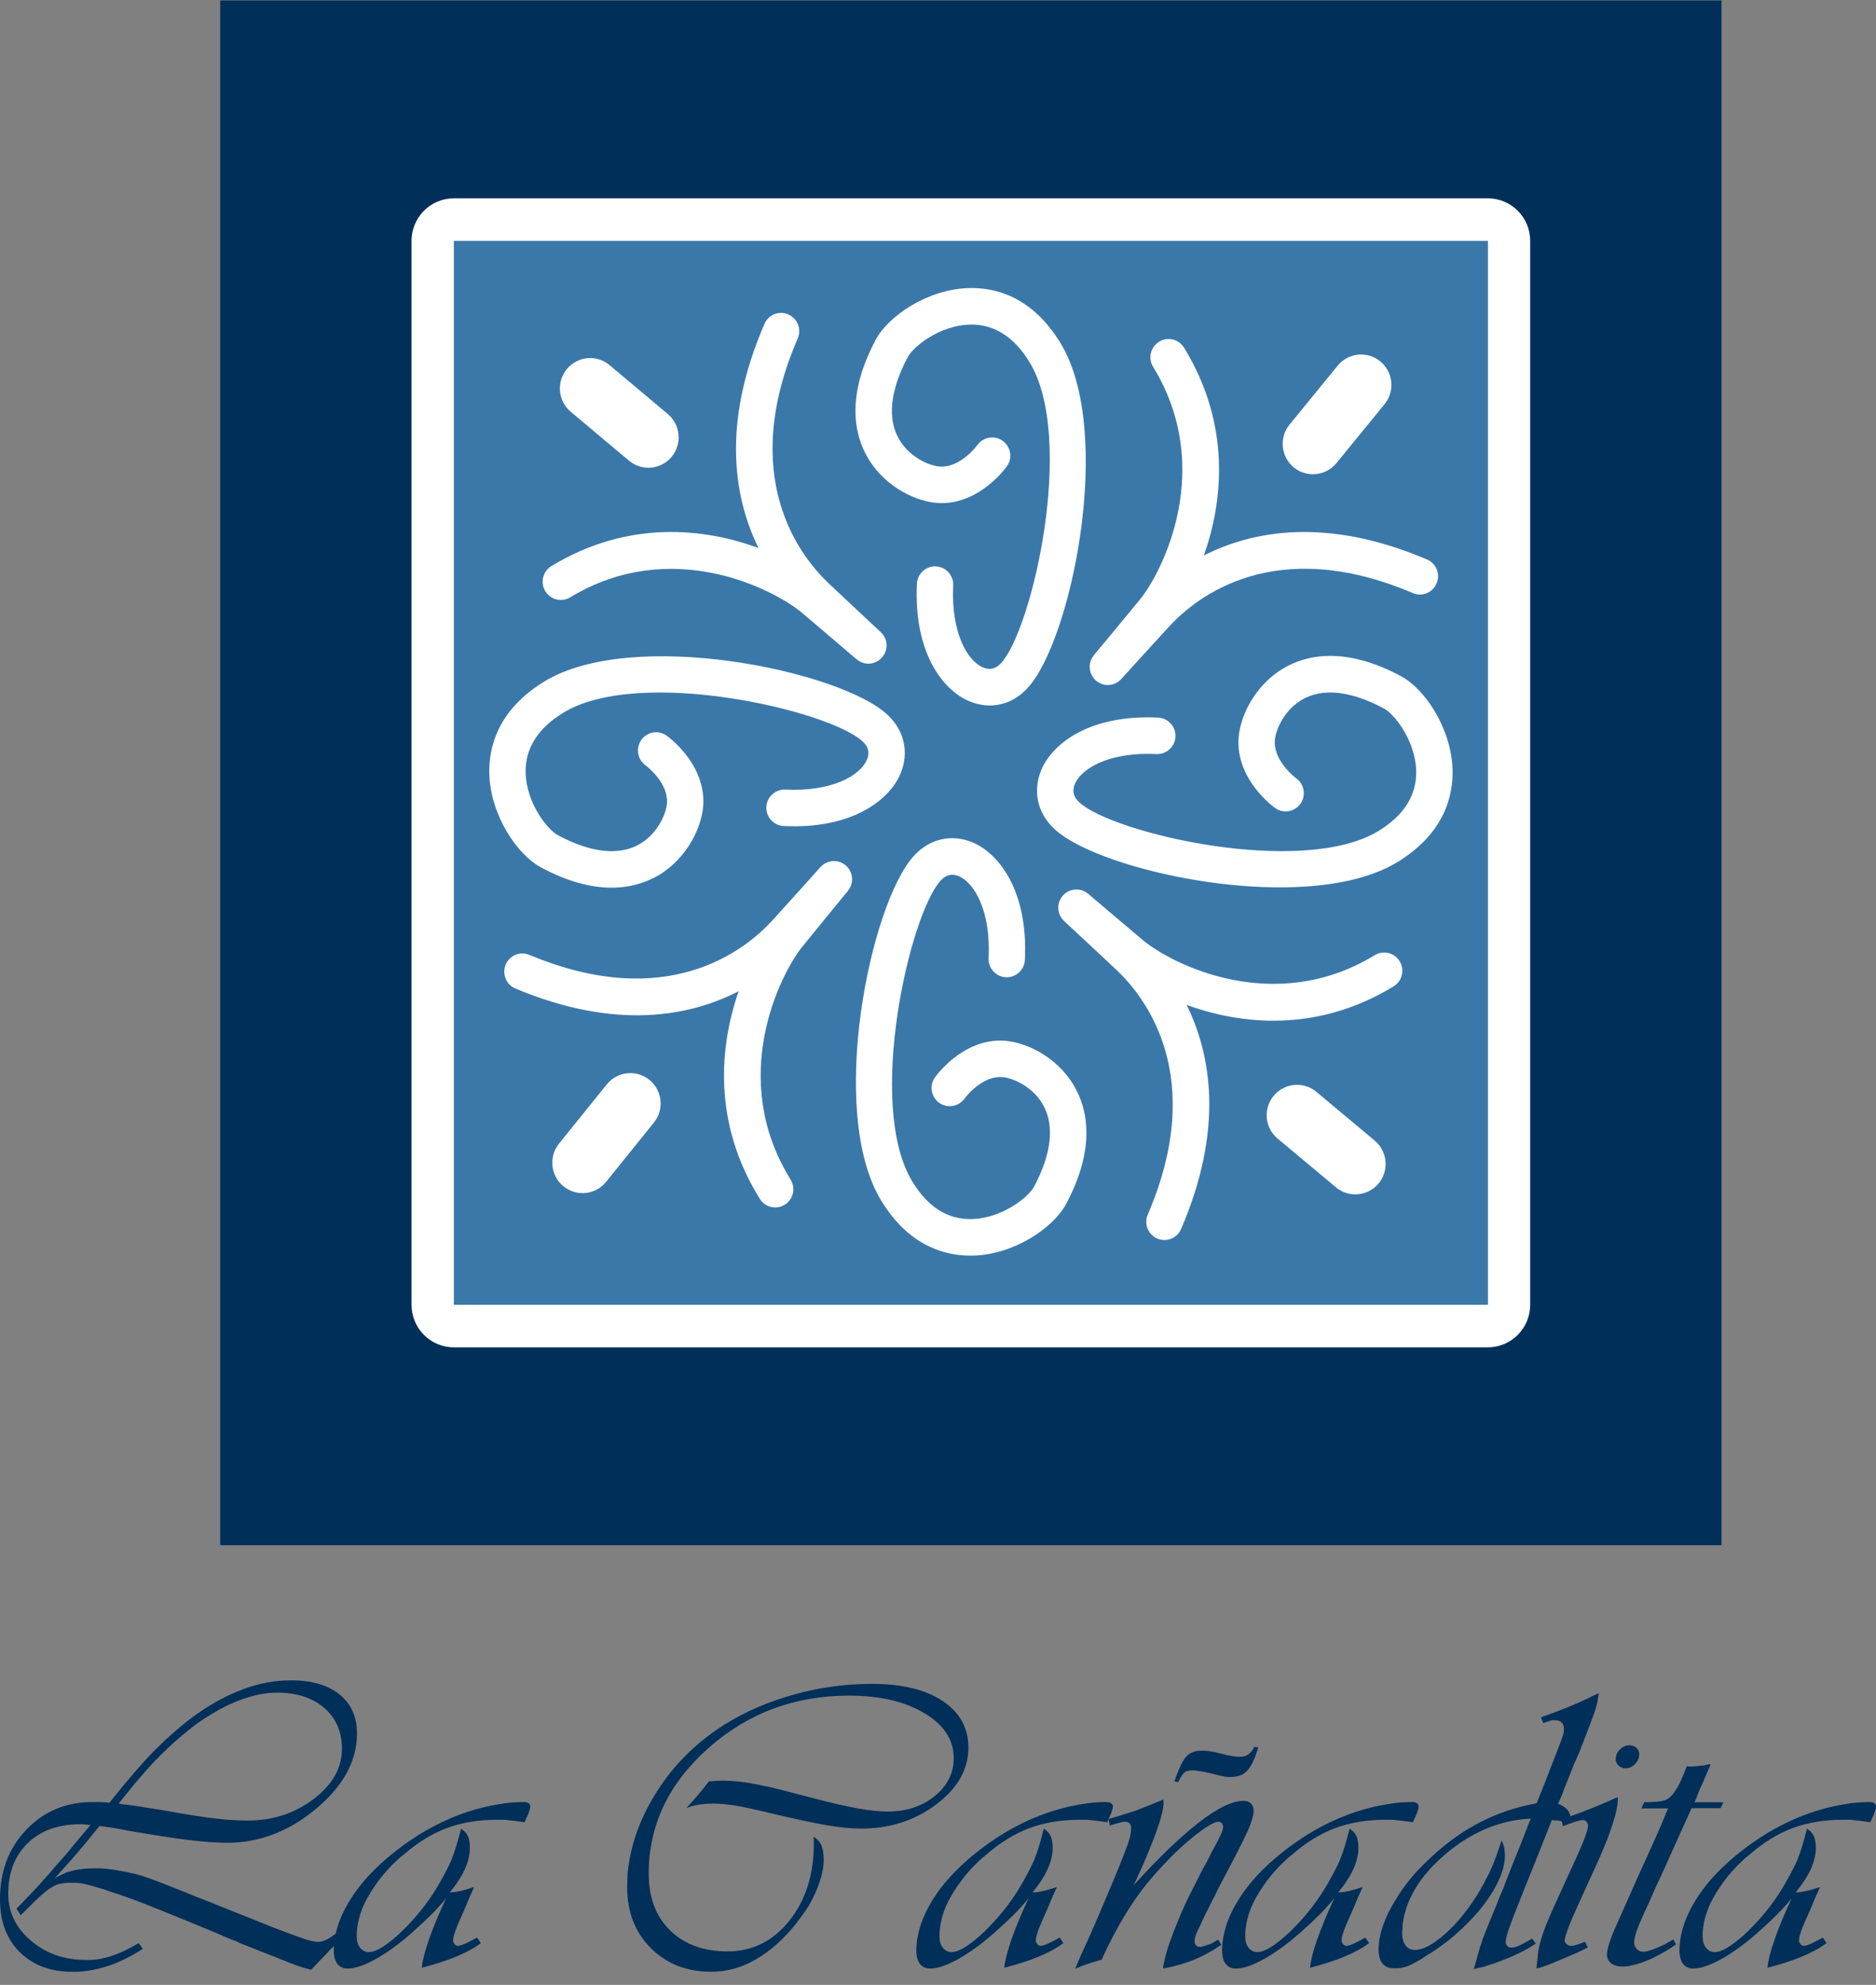 <svg width="139" height="147" viewBox="0 0 139 147" fill="none" xmlns="http://www.w3.org/2000/svg">
<rect x="0" y="0" width="139" height="147" fill="#808080" stroke="none"/>
<g clip-path="url(#clip0_74_310)">
<path d="M127.556 0.032H16.315V114.437H127.556V0.032Z" fill="#002F59"/>
<path d="M110.236 17.841H33.631V96.628H110.236V17.841Z" fill="#3B78AA"/>
<path d="M110.241 17.841V96.629H33.631V17.841H110.241ZM110.241 14.688H33.631C31.895 14.688 30.491 16.098 30.491 17.841V96.629C30.491 98.372 31.895 99.782 33.631 99.782H110.236C111.973 99.782 113.377 98.372 113.377 96.629V17.841C113.381 16.103 111.973 14.688 110.241 14.688Z" fill="white"/>
<path d="M73.335 52.246C72.829 52.246 72.308 52.138 71.792 51.922C69.859 51.102 67.688 48.332 67.939 43.229C67.975 42.481 68.607 41.91 69.347 41.946C70.088 41.982 70.662 42.617 70.626 43.36C70.456 46.814 71.653 48.927 72.838 49.431C73.34 49.643 73.775 49.539 74.17 49.116C76.476 46.634 79.728 32.492 76.283 26.821C75.157 24.975 73.712 24.038 71.985 24.038C71.94 24.038 71.895 24.038 71.851 24.038C69.648 24.101 67.697 25.632 67.266 26.434C65.943 28.916 65.727 31.037 66.638 32.568C67.445 33.924 68.975 34.559 69.756 34.559C71.249 34.559 72.407 32.974 72.416 32.96C72.851 32.357 73.69 32.217 74.291 32.645C74.892 33.077 75.04 33.91 74.614 34.519C74.538 34.631 72.658 37.261 69.756 37.261C68.038 37.261 65.624 36.126 64.328 33.956C63.332 32.289 62.623 29.407 64.888 25.159C65.835 23.389 68.733 21.421 71.77 21.335C73.721 21.277 76.471 21.944 78.579 25.412C82.594 32.019 79.373 47.472 76.135 50.958C75.359 51.805 74.372 52.246 73.335 52.246Z" fill="white"/>
<path d="M71.882 92.989C69.958 92.989 67.32 92.25 65.288 88.908C61.273 82.301 64.494 66.848 67.733 63.362C68.903 62.101 70.532 61.74 72.084 62.398C74.017 63.218 76.189 65.987 75.937 71.091C75.901 71.838 75.264 72.406 74.529 72.374C73.789 72.338 73.214 71.703 73.25 70.96C73.421 67.505 72.223 65.393 71.039 64.888C70.536 64.677 70.101 64.78 69.706 65.204C67.401 67.686 64.148 81.828 67.594 87.498C68.746 89.394 70.222 90.336 72.03 90.282C74.233 90.219 76.184 88.687 76.615 87.886C77.938 85.404 78.153 83.283 77.243 81.751C76.435 80.396 74.906 79.761 74.125 79.761C72.631 79.761 71.474 81.346 71.465 81.359C71.03 81.963 70.195 82.103 69.59 81.675C68.989 81.242 68.841 80.409 69.267 79.801C69.343 79.689 71.223 77.063 74.125 77.063C75.843 77.063 78.257 78.198 79.553 80.369C80.549 82.035 81.258 84.918 78.992 89.165C78.046 90.935 75.148 92.903 72.111 92.989C72.026 92.989 71.954 92.989 71.882 92.989Z" fill="white"/>
<path d="M94.832 65.717C88.058 65.717 80.432 63.556 78.117 61.385C76.861 60.209 76.502 58.574 77.157 57.016C77.974 55.075 80.733 52.895 85.815 53.147C86.555 53.183 87.13 53.818 87.094 54.561C87.058 55.309 86.421 55.876 85.685 55.845C82.249 55.674 80.141 56.876 79.638 58.065C79.427 58.57 79.531 59.007 79.952 59.407C82.424 61.722 96.51 64.988 102.157 61.529C104.046 60.371 104.979 58.871 104.93 57.074C104.867 54.863 103.342 52.904 102.543 52.471C100.071 51.143 97.959 50.926 96.433 51.841C95.079 52.656 94.451 54.187 94.451 54.971C94.451 56.471 96.03 57.633 96.043 57.642C96.644 58.074 96.783 58.916 96.357 59.525C95.926 60.128 95.097 60.277 94.491 59.849C94.379 59.772 91.759 57.885 91.759 54.971C91.759 53.246 92.889 50.823 95.052 49.521C96.712 48.521 99.582 47.81 103.817 50.084C105.58 51.035 107.536 53.944 107.626 56.993C107.679 58.944 107.02 61.709 103.566 63.83C101.368 65.181 98.205 65.717 94.832 65.717Z" fill="white"/>
<path d="M45.312 65.74C43.877 65.74 42.132 65.343 40.063 64.226C38.301 63.276 36.345 60.367 36.255 57.317C36.201 55.367 36.861 52.602 40.315 50.48C46.891 46.449 62.287 49.683 65.759 52.935C67.015 54.111 67.374 55.745 66.719 57.304C65.902 59.245 63.135 61.425 58.061 61.173C57.316 61.137 56.747 60.502 56.782 59.758C56.818 59.011 57.464 58.443 58.191 58.475C61.636 58.646 63.736 57.444 64.238 56.254C64.449 55.75 64.346 55.313 63.924 54.917C61.452 52.602 47.362 49.332 41.719 52.795C39.83 53.953 38.897 55.453 38.947 57.25C39.009 59.461 40.535 61.42 41.333 61.853C43.805 63.181 45.918 63.398 47.443 62.483C48.793 61.668 49.426 60.137 49.426 59.353C49.426 57.853 47.847 56.691 47.833 56.682C47.232 56.25 47.093 55.408 47.519 54.8C47.945 54.192 48.78 54.047 49.385 54.475C49.497 54.552 52.117 56.439 52.117 59.353C52.117 61.078 50.987 63.501 48.825 64.803C47.977 65.303 46.815 65.74 45.312 65.74Z" fill="white"/>
<path d="M97.281 35.122C96.779 35.122 96.276 34.955 95.859 34.613C94.904 33.825 94.76 32.406 95.55 31.442L99.116 27.078C99.901 26.114 101.314 25.979 102.274 26.767C103.229 27.555 103.373 28.974 102.583 29.938L99.017 34.302C98.573 34.843 97.927 35.122 97.281 35.122Z" fill="white"/>
<path d="M105.733 41.436C98.304 38.27 92.827 39.297 89.198 41.139C90.633 37.094 91.212 31.424 87.731 25.749C87.34 25.114 86.51 24.916 85.878 25.308C85.246 25.7 85.048 26.533 85.438 27.168C90.027 34.649 86.161 42.324 84.447 44.422C83.563 45.503 81.056 48.512 81.056 48.512L81.06 48.517C80.863 48.751 80.742 49.048 80.742 49.381C80.742 50.129 81.343 50.732 82.087 50.732C82.482 50.732 82.832 50.561 83.079 50.286C83.079 50.286 85.712 47.386 86.659 46.364C88.677 44.184 94.478 39.576 104.678 43.922C105.365 44.215 106.154 43.895 106.441 43.206C106.737 42.522 106.419 41.724 105.733 41.436Z" fill="white"/>
<path d="M50.282 32.41C50.278 32.915 50.108 33.415 49.762 33.834C48.968 34.788 47.555 34.915 46.604 34.117L42.289 30.496C41.338 29.699 41.212 28.28 42.006 27.325C42.8 26.371 44.213 26.244 45.164 27.042L49.48 30.663C50.013 31.113 50.287 31.762 50.282 32.41Z" fill="white"/>
<path d="M56.643 23.984C53.422 31.415 54.4 36.919 56.199 40.585C52.18 39.108 46.541 38.477 40.858 41.923C40.221 42.31 40.019 43.139 40.4 43.779C40.786 44.418 41.611 44.621 42.248 44.238C49.74 39.698 57.348 43.643 59.425 45.386C60.492 46.283 63.466 48.827 63.466 48.827L63.471 48.823C63.704 49.021 64 49.147 64.328 49.152C65.072 49.156 65.678 48.557 65.687 47.809C65.692 47.413 65.521 47.057 65.252 46.81C65.252 46.81 62.385 44.139 61.376 43.179C59.223 41.135 54.688 35.27 59.106 25.065C59.402 24.38 59.093 23.583 58.406 23.285C57.733 22.984 56.94 23.299 56.643 23.984Z" fill="white"/>
<path d="M46.689 79.473C47.192 79.468 47.694 79.635 48.116 79.973C49.08 80.756 49.228 82.175 48.448 83.139L44.908 87.526C44.128 88.494 42.715 88.643 41.755 87.859C40.79 87.075 40.642 85.657 41.423 84.693L44.962 80.306C45.397 79.761 46.039 79.477 46.689 79.473Z" fill="white"/>
<path d="M38.193 73.212C45.644 76.329 51.108 75.271 54.732 73.406C53.319 77.46 52.777 83.135 56.298 88.787C56.693 89.422 57.523 89.611 58.151 89.215C58.783 88.819 58.972 87.985 58.577 87.355C53.938 79.905 57.756 72.204 59.461 70.091C60.335 69.006 62.825 65.979 62.825 65.979L62.821 65.975C63.013 65.74 63.135 65.439 63.135 65.11C63.13 64.362 62.524 63.763 61.78 63.768C61.385 63.772 61.035 63.943 60.788 64.218C60.788 64.218 58.173 67.137 57.231 68.163C55.226 70.357 49.457 75.001 39.225 70.717C38.538 70.429 37.749 70.753 37.466 71.442C37.184 72.136 37.507 72.929 38.193 73.212Z" fill="white"/>
<path d="M93.854 82.575C93.858 82.071 94.029 81.567 94.374 81.152C95.168 80.197 96.581 80.067 97.532 80.859L101.857 84.472C102.808 85.269 102.938 86.688 102.148 87.642C101.354 88.597 99.941 88.728 98.99 87.935L94.666 84.323C94.123 83.873 93.85 83.224 93.854 82.575Z" fill="white"/>
<path d="M87.511 91.021C90.714 83.58 89.727 78.081 87.919 74.419C91.939 75.887 97.582 76.509 103.256 73.05C103.893 72.662 104.095 71.829 103.709 71.194C103.324 70.555 102.498 70.352 101.861 70.739C94.383 75.297 86.762 71.365 84.68 69.627C83.613 68.735 80.629 66.195 80.629 66.195L80.625 66.199C80.392 66.001 80.096 65.875 79.768 65.875C79.024 65.871 78.418 66.469 78.413 67.217C78.409 67.614 78.579 67.965 78.849 68.217C78.849 68.217 81.72 70.879 82.733 71.838C84.891 73.879 89.44 79.734 85.044 89.949C84.748 90.633 85.062 91.43 85.743 91.723C86.425 92.02 87.215 91.705 87.511 91.021Z" fill="white"/>
<path d="M10.587 144.325C9.716 144.892 8.846 145.32 7.98 145.604C7.11 145.888 6.253 146.032 5.401 146.032C3.764 146.032 2.458 145.55 1.471 144.581C0.493 143.613 0 142.307 0 140.659C0 138.582 0.65 136.862 1.956 135.502C3.261 134.137 4.894 133.457 6.863 133.457C6.944 133.457 7.029 133.457 7.11 133.457C7.191 133.457 7.276 133.457 7.357 133.457C7.46 133.457 7.572 133.461 7.698 133.47C7.823 133.479 7.958 133.497 8.102 133.515C8.846 132.583 9.474 131.826 9.981 131.241C10.488 130.655 10.968 130.128 11.426 129.664C11.529 129.565 11.632 129.462 11.735 129.363C11.838 129.264 11.941 129.16 12.045 129.061C12.107 129.002 12.175 128.935 12.246 128.863C12.318 128.791 12.395 128.728 12.48 128.665C13.368 127.836 14.27 127.129 15.18 126.539C16.091 125.953 17.002 125.485 17.912 125.142C18.531 124.899 19.15 124.724 19.76 124.611C20.37 124.498 20.976 124.444 21.577 124.444C23.107 124.444 24.305 124.796 25.161 125.494C26.023 126.192 26.449 127.151 26.449 128.372C26.449 128.394 26.449 128.417 26.449 128.448C26.449 128.48 26.449 128.516 26.449 128.556C26.386 130.507 25.395 132.29 23.466 133.916C21.541 135.542 19.428 136.393 17.132 136.474C17.069 136.474 17.02 136.474 16.975 136.474C16.934 136.474 16.889 136.474 16.849 136.474C16.042 136.474 15.068 136.402 13.929 136.263C12.789 136.123 11.291 135.889 9.425 135.565C9.012 135.484 8.685 135.425 8.447 135.38C8.209 135.339 7.985 135.308 7.779 135.29C7.716 135.272 7.648 135.258 7.577 135.258C7.505 135.258 7.438 135.249 7.375 135.227C6.711 136.06 6.101 136.794 5.545 137.434C4.984 138.073 4.49 138.627 4.055 139.096C4.199 139.015 4.338 138.943 4.472 138.884C4.607 138.821 4.737 138.762 4.863 138.699C5.195 138.578 5.536 138.492 5.886 138.443C6.235 138.393 6.662 138.366 7.159 138.366C7.572 138.366 8.034 138.407 8.541 138.488C9.048 138.569 9.559 138.672 10.08 138.794C10.371 138.875 10.659 138.965 10.95 139.069C11.242 139.172 11.52 139.271 11.789 139.375L13.184 139.924L14.552 140.474L15.947 141.023L17.374 141.6L18.832 142.176L20.258 142.753C21.272 143.14 22.017 143.41 22.492 143.573C22.968 143.735 23.322 143.816 23.547 143.816C23.793 143.816 24.058 143.735 24.336 143.573C24.614 143.41 24.942 143.167 25.314 142.843L25.686 143.239C25.52 143.383 25.372 143.519 25.238 143.649C25.103 143.78 24.964 143.906 24.82 144.027C24.74 144.131 24.65 144.221 24.556 144.302C24.462 144.383 24.376 144.473 24.291 144.577C24.103 144.78 23.91 144.987 23.699 145.199C23.493 145.41 23.273 145.64 23.049 145.883C23.008 145.861 22.972 145.847 22.941 145.838C22.91 145.829 22.883 145.825 22.865 145.825C22.802 145.802 22.739 145.789 22.676 145.78C22.613 145.771 22.564 145.753 22.519 145.734C22.187 145.635 21.842 145.514 21.479 145.37C21.115 145.226 20.635 145.036 20.034 144.793C19.455 144.568 18.989 144.388 18.639 144.244C18.285 144.104 17.957 143.969 17.643 143.847C17.621 143.829 17.607 143.816 17.598 143.816C17.589 143.816 17.571 143.807 17.553 143.784C17.307 143.703 17.055 143.609 16.809 143.496C16.562 143.383 16.27 143.257 15.938 143.118C13.682 142.185 12.009 141.505 10.923 141.077C9.838 140.65 8.869 140.307 8.021 140.041C7.918 140.001 7.823 139.965 7.743 139.933C7.657 139.902 7.568 139.879 7.465 139.857C6.949 139.695 6.545 139.582 6.253 139.524C5.962 139.46 5.693 139.433 5.446 139.433C5.423 139.433 5.401 139.433 5.37 139.433C5.338 139.433 5.311 139.433 5.293 139.433C5.087 139.433 4.899 139.442 4.733 139.465C4.567 139.488 4.41 139.515 4.266 139.555C3.934 139.677 3.58 139.906 3.194 140.24C2.813 140.573 2.256 141.109 1.534 141.839L1.225 141.352C1.243 141.334 1.265 141.312 1.287 141.289C1.31 141.271 1.328 141.249 1.35 141.226C1.642 140.92 1.96 140.586 2.315 140.222C2.665 139.857 3.1 139.379 3.62 138.789C3.809 138.564 3.966 138.38 4.1 138.226C4.235 138.073 4.365 137.929 4.486 137.785C4.508 137.785 4.517 137.776 4.517 137.753C4.746 137.51 4.988 137.227 5.248 136.902C5.509 136.578 5.903 136.101 6.446 135.47C6.469 135.452 6.496 135.416 6.54 135.362C6.581 135.312 6.635 135.245 6.697 135.164C6.617 135.146 6.531 135.132 6.451 135.132C6.365 135.132 6.285 135.123 6.204 135.101C6.164 135.101 6.123 135.101 6.078 135.101C6.038 135.101 5.993 135.101 5.953 135.101C4.315 135.101 3.019 135.569 2.055 136.501C1.09 137.434 0.61 138.686 0.61 140.249C0.61 141.609 1.171 142.766 2.288 143.721C3.405 144.676 4.773 145.153 6.388 145.153C6.554 145.153 6.715 145.149 6.868 145.14C7.025 145.131 7.173 145.113 7.316 145.095C7.774 145.014 8.232 144.883 8.698 144.699C9.165 144.514 9.685 144.253 10.268 143.906L10.587 144.325ZM8.882 133.578C8.905 133.578 8.931 133.587 8.976 133.61C9.371 133.65 9.797 133.704 10.264 133.777C10.73 133.849 11.336 133.943 12.081 134.065C13.776 134.371 15.064 134.574 15.929 134.673C16.8 134.776 17.585 134.826 18.289 134.826C18.311 134.826 18.329 134.826 18.352 134.826C20.213 134.826 21.846 134.294 23.241 133.232C24.637 132.169 25.336 130.93 25.336 129.511C25.336 128.259 24.901 127.25 24.031 126.494C23.161 125.737 21.99 125.354 20.523 125.354C19.738 125.354 18.899 125.512 18.006 125.823C17.114 126.133 16.216 126.584 15.306 127.174C14.911 127.417 14.521 127.692 14.126 128.007C13.731 128.322 13.341 128.647 12.946 128.993C12.861 129.074 12.78 129.151 12.7 129.219C12.619 129.291 12.534 129.367 12.453 129.444C12.264 129.624 12.081 129.809 11.892 129.989C11.704 130.169 11.529 130.354 11.363 130.534C11.134 130.777 10.905 131.029 10.681 131.29C10.452 131.552 10.214 131.826 9.968 132.11C9.636 132.515 9.425 132.781 9.331 132.903C9.236 133.024 9.16 133.114 9.097 133.177C9.075 133.218 9.044 133.263 9.003 133.313C8.963 133.362 8.891 133.448 8.788 133.569C8.828 133.578 8.86 133.578 8.882 133.578Z" fill="#002F59"/>
<path d="M35.632 143.902C35.116 144.289 34.479 144.631 33.721 144.938C32.962 145.244 32.142 145.505 31.253 145.73C31.294 145.244 31.469 144.564 31.765 143.69C32.065 142.816 32.491 141.78 33.052 140.582C32.702 141.01 32.339 141.411 31.966 141.785C31.594 142.159 31.208 142.519 30.818 142.866C29.845 143.758 28.903 144.469 27.992 144.996C27.081 145.523 26.337 145.789 25.758 145.789C25.426 145.789 25.175 145.672 24.995 145.438C24.82 145.203 24.731 144.875 24.731 144.447C24.731 144.104 24.767 143.749 24.838 143.384C24.91 143.019 25.009 142.668 25.134 142.321C25.839 140.461 27.243 138.709 29.342 137.069C31.446 135.43 33.685 134.335 36.067 133.79C36.52 133.691 36.977 133.61 37.43 133.547C37.883 133.489 38.341 133.457 38.794 133.457C38.96 133.457 39.086 133.489 39.166 133.547C39.252 133.61 39.292 133.7 39.292 133.822C39.292 133.885 39.261 134.007 39.198 134.187C39.135 134.371 39.054 134.551 38.951 134.736C38.951 134.777 38.938 134.813 38.92 134.844C38.897 134.876 38.879 134.912 38.857 134.952C38.588 134.912 38.328 134.876 38.081 134.844C37.834 134.813 37.596 134.79 37.367 134.768C37.287 134.768 37.202 134.768 37.121 134.768C37.036 134.768 36.955 134.768 36.87 134.768C35.461 134.768 34.205 134.975 33.097 135.389C31.989 135.804 30.917 136.466 29.881 137.375C29.795 137.434 29.715 137.502 29.629 137.574C29.549 137.646 29.463 137.722 29.383 137.799C28.862 138.285 28.414 138.785 28.032 139.303C27.651 139.821 27.324 140.339 27.055 140.866C26.848 141.289 26.691 141.717 26.588 142.141C26.485 142.564 26.431 142.978 26.431 143.384C26.431 143.749 26.512 144.037 26.678 144.249C26.844 144.46 27.059 144.568 27.328 144.568C27.66 144.568 28.086 144.384 28.602 144.019C29.118 143.654 29.647 143.186 30.186 142.618C30.621 142.172 31.038 141.686 31.446 141.154C31.85 140.627 32.204 140.087 32.518 139.542C32.707 139.218 32.877 138.907 33.03 138.614C33.187 138.321 33.326 138.033 33.447 137.745C33.59 137.38 33.721 137.011 33.833 136.632C33.949 136.258 34.053 135.858 34.16 135.43C34.389 135.574 34.555 135.75 34.658 135.961C34.761 136.173 34.815 136.475 34.815 136.858C34.815 137.344 34.694 137.857 34.461 138.393C34.223 138.929 33.846 139.515 33.326 140.145C33.429 140.145 33.528 140.141 33.622 140.132C33.716 140.123 33.801 140.105 33.886 140.087C34.03 140.069 34.196 140.033 34.384 139.979C34.573 139.929 34.82 139.853 35.129 139.749C35.107 139.79 35.093 139.826 35.08 139.857C35.071 139.889 35.053 139.925 35.035 139.965C34.995 140.069 34.936 140.195 34.864 140.344C34.793 140.497 34.663 140.807 34.474 141.271C34.079 142.145 33.833 142.726 33.73 143.023C33.626 143.316 33.572 143.546 33.572 143.708C33.572 143.812 33.613 143.906 33.698 143.996C33.779 144.086 33.873 144.122 33.976 144.104C34.12 144.086 34.29 144.028 34.488 143.938C34.685 143.848 34.968 143.699 35.34 143.496L35.632 143.902Z" fill="#002F59"/>
<path d="M60.86 136.668C60.972 136.942 61.031 137.289 61.031 137.717C61.031 138.226 60.932 138.771 60.735 139.361C60.537 139.951 60.264 140.55 59.914 141.158C59.77 141.383 59.618 141.599 59.465 141.811C59.308 142.023 59.151 142.243 58.985 142.464C58.034 143.64 57.029 144.531 55.971 145.13C54.916 145.73 53.826 146.027 52.709 146.027C50.888 146.027 49.394 145.446 48.223 144.275C47.053 143.108 46.469 141.599 46.469 139.753C46.469 139.591 46.474 139.424 46.483 139.248C46.492 139.077 46.501 138.911 46.501 138.744C46.707 136.632 47.443 134.591 48.708 132.623C49.968 130.655 51.628 129.02 53.678 127.723C55.208 126.768 56.922 126.029 58.819 125.498C60.712 124.971 62.641 124.705 64.61 124.705C66.826 124.705 68.571 125.128 69.841 125.971C71.111 126.813 71.752 127.966 71.752 129.425C71.752 131.029 70.962 132.429 69.374 133.627C67.791 134.825 65.925 135.424 63.772 135.424C63.067 135.424 62.219 135.339 61.224 135.168C60.228 134.997 58.792 134.686 56.908 134.24C55.831 133.979 55.002 133.799 54.423 133.708C53.844 133.618 53.315 133.573 52.839 133.573C52.651 133.573 52.489 133.578 52.342 133.587C52.198 133.596 52.05 133.614 51.906 133.632C51.74 133.654 51.574 133.681 51.408 133.722C51.242 133.763 51.054 133.826 50.848 133.907C51.242 133.479 51.534 133.15 51.731 132.916C51.929 132.682 52.099 132.474 52.243 132.29C52.243 132.272 52.252 132.249 52.274 132.231C52.315 132.191 52.355 132.146 52.4 132.096C52.44 132.047 52.48 131.988 52.525 131.929C52.754 131.911 52.956 131.893 53.131 131.884C53.306 131.875 53.436 131.871 53.517 131.871C53.929 131.871 54.396 131.902 54.916 131.961C55.432 132.024 56.002 132.123 56.626 132.267C56.643 132.267 56.661 132.267 56.67 132.267C56.679 132.267 56.697 132.276 56.72 132.299C56.738 132.299 56.76 132.299 56.782 132.299C56.805 132.299 56.823 132.299 56.845 132.299C57.114 132.362 57.469 132.447 57.904 132.56C58.339 132.673 59.178 132.889 60.421 133.213C61.663 133.537 62.708 133.776 63.556 133.929C64.404 134.082 65.14 134.159 65.759 134.159C67.145 134.159 68.311 133.781 69.253 133.015C70.195 132.254 70.666 131.317 70.666 130.2C70.666 128.84 69.935 127.727 68.477 126.867C67.019 126.002 65.162 125.574 62.906 125.574C58.868 125.574 55.387 126.88 52.458 129.488C49.529 132.096 48.066 135.186 48.066 138.762C48.066 140.527 48.596 141.928 49.65 142.964C50.709 144 52.126 144.518 53.903 144.518C55.746 144.518 57.272 143.761 58.483 142.248C59.694 140.735 60.299 138.834 60.299 136.537C60.299 136.496 60.299 136.429 60.299 136.339C60.299 136.249 60.291 136.141 60.268 136.019C60.542 136.177 60.743 136.393 60.86 136.668Z" fill="#002F59"/>
<path d="M78.79 143.902C78.274 144.289 77.637 144.631 76.879 144.938C76.121 145.244 75.3 145.505 74.412 145.73C74.452 145.244 74.623 144.564 74.923 143.69C75.224 142.816 75.655 141.78 76.211 140.582C75.861 141.01 75.498 141.411 75.125 141.785C74.753 142.159 74.367 142.519 73.977 142.866C73.004 143.758 72.061 144.469 71.151 144.996C70.24 145.523 69.496 145.789 68.917 145.789C68.585 145.789 68.334 145.672 68.159 145.438C67.984 145.203 67.894 144.875 67.894 144.447C67.894 144.104 67.93 143.749 68.002 143.384C68.073 143.019 68.172 142.668 68.298 142.321C69.002 140.461 70.402 138.709 72.505 137.069C74.605 135.43 76.848 134.335 79.23 133.79C79.683 133.691 80.141 133.61 80.594 133.547C81.051 133.489 81.504 133.457 81.962 133.457C82.128 133.457 82.253 133.489 82.334 133.547C82.415 133.61 82.46 133.7 82.46 133.822C82.46 133.885 82.428 134.007 82.365 134.187C82.303 134.371 82.222 134.551 82.119 134.736C82.119 134.777 82.105 134.813 82.087 134.844C82.065 134.876 82.047 134.912 82.025 134.952C81.755 134.912 81.495 134.876 81.249 134.844C81.002 134.813 80.76 134.79 80.535 134.768C80.455 134.768 80.369 134.768 80.289 134.768C80.208 134.768 80.123 134.768 80.042 134.768C78.633 134.768 77.377 134.975 76.269 135.389C75.161 135.804 74.089 136.466 73.053 137.375C72.972 137.434 72.887 137.502 72.806 137.574C72.725 137.646 72.64 137.722 72.559 137.799C72.039 138.285 71.59 138.785 71.209 139.303C70.828 139.821 70.5 140.339 70.231 140.866C70.025 141.289 69.868 141.717 69.765 142.141C69.662 142.564 69.608 142.978 69.608 143.384C69.608 143.749 69.688 144.037 69.859 144.249C70.025 144.46 70.24 144.568 70.509 144.568C70.841 144.568 71.267 144.384 71.783 144.019C72.299 143.654 72.829 143.186 73.367 142.618C73.802 142.172 74.219 141.686 74.623 141.154C75.027 140.627 75.381 140.087 75.695 139.542C75.883 139.218 76.054 138.907 76.206 138.614C76.363 138.321 76.502 138.033 76.628 137.745C76.772 137.38 76.902 137.011 77.014 136.632C77.126 136.258 77.234 135.858 77.341 135.43C77.57 135.574 77.736 135.75 77.839 135.961C77.942 136.173 77.996 136.475 77.996 136.858C77.996 137.344 77.875 137.857 77.637 138.393C77.4 138.929 77.023 139.515 76.502 140.145C76.606 140.145 76.704 140.141 76.799 140.132C76.893 140.123 76.978 140.105 77.063 140.087C77.207 140.069 77.373 140.033 77.561 139.979C77.75 139.929 77.996 139.853 78.306 139.749C78.283 139.79 78.27 139.826 78.257 139.857C78.248 139.889 78.23 139.925 78.212 139.965C78.171 140.069 78.113 140.195 78.041 140.344C77.969 140.497 77.839 140.807 77.651 141.271C77.256 142.145 77.009 142.726 76.906 143.023C76.803 143.316 76.749 143.546 76.749 143.708C76.749 143.812 76.79 143.906 76.875 143.996C76.956 144.086 77.05 144.122 77.153 144.104C77.296 144.086 77.467 144.028 77.664 143.938C77.862 143.848 78.144 143.699 78.517 143.496L78.79 143.902Z" fill="#002F59"/>
<path d="M90.499 144.023C89.857 144.469 89.193 144.834 88.511 145.117C87.829 145.401 87.053 145.626 86.183 145.788C86.183 145.725 86.188 145.662 86.197 145.59C86.206 145.518 86.223 145.442 86.246 145.36C86.327 144.933 86.452 144.478 86.618 143.991C86.784 143.505 87.022 142.883 87.332 142.136C87.56 141.568 87.829 140.974 88.139 140.352C88.448 139.735 88.78 139.077 89.135 138.388L89.476 137.78L89.785 137.141L90.126 136.533C90.315 136.168 90.44 135.898 90.516 135.727C90.588 135.555 90.624 135.416 90.624 135.317C90.624 135.195 90.593 135.101 90.53 135.028C90.467 134.956 90.386 134.92 90.283 134.92C90.037 134.92 89.61 135.141 89.009 135.573C88.408 136.01 87.767 136.551 87.085 137.204C86.816 137.47 86.546 137.744 86.277 138.028C86.008 138.312 85.748 138.596 85.501 138.879C84.734 139.753 84.03 140.717 83.388 141.771C82.747 142.825 82.155 143.955 81.616 145.149C81.576 145.149 81.536 145.153 81.491 145.162C81.451 145.171 81.406 145.189 81.365 145.207C81.136 145.27 80.89 145.342 80.621 145.437C80.351 145.527 80.019 145.653 79.625 145.815C79.665 145.775 79.705 145.721 79.732 145.649C79.764 145.577 79.791 145.514 79.809 145.451C79.849 145.347 79.898 145.243 79.948 145.131C79.997 145.018 80.046 144.915 80.087 144.811C80.419 144.099 80.769 143.316 81.145 142.451C81.518 141.586 81.993 140.465 82.572 139.086C83.07 137.888 83.397 137.046 83.568 136.56C83.734 136.073 83.814 135.695 83.814 135.434C83.814 135.272 83.779 135.146 83.707 135.055C83.635 134.965 83.527 134.92 83.379 134.92C83.357 134.92 83.344 134.92 83.33 134.92C83.321 134.92 83.303 134.92 83.285 134.92C83.2 134.92 83.092 134.943 82.958 134.983C82.823 135.024 82.581 135.096 82.227 135.195L82.132 134.709C82.236 134.691 82.334 134.664 82.428 134.632C82.523 134.601 82.608 134.578 82.693 134.556C83.065 134.434 83.42 134.321 83.752 134.222C84.084 134.123 84.416 133.997 84.748 133.857C84.976 133.776 85.205 133.686 85.447 133.583C85.685 133.484 85.927 133.38 86.179 133.276C86.197 133.339 86.21 133.389 86.21 133.43C86.21 133.47 86.21 133.511 86.21 133.551C86.21 133.979 86.013 134.727 85.622 135.803C85.228 136.88 84.689 138.15 84.007 139.609C85.851 137.578 87.457 136.033 88.834 134.965C90.211 133.898 91.315 133.366 92.14 133.366C92.369 133.366 92.549 133.434 92.683 133.565C92.818 133.695 92.885 133.875 92.885 134.096C92.885 134.42 92.764 134.862 92.526 135.42C92.288 135.979 91.746 137.06 90.898 138.663C90.772 138.906 90.629 139.181 90.463 139.487C90.297 139.794 90.14 140.104 89.996 140.433C89.974 140.474 89.956 140.51 89.933 140.541C89.911 140.573 89.893 140.609 89.871 140.649C89.704 140.996 89.534 141.338 89.359 141.685C89.184 142.032 89.032 142.343 88.91 142.631C88.767 142.897 88.664 143.122 88.601 143.316C88.538 143.509 88.507 143.658 88.507 143.757C88.507 143.879 88.543 143.982 88.614 144.063C88.686 144.144 88.785 144.185 88.91 144.185C88.991 144.185 89.112 144.158 89.269 144.108C89.426 144.059 89.583 144 89.749 143.942C89.83 143.901 89.915 143.856 89.996 143.807C90.077 143.757 90.162 143.699 90.247 143.64L90.499 144.023ZM87.022 131.934C87.085 131.732 87.147 131.547 87.21 131.385C87.273 131.223 87.336 131.069 87.399 130.93C87.605 130.443 87.834 130.11 88.081 129.925C88.327 129.741 88.65 129.651 89.045 129.651C89.211 129.651 89.408 129.664 89.633 129.696C89.862 129.727 90.171 129.795 90.566 129.894C90.857 129.975 91.109 130.029 91.328 130.061C91.544 130.092 91.714 130.106 91.84 130.106C92.087 130.106 92.284 130.061 92.427 129.971C92.571 129.88 92.719 129.732 92.863 129.529C92.863 129.511 92.867 129.484 92.876 129.453C92.885 129.421 92.903 129.398 92.925 129.376L93.235 129.408C93.213 129.489 93.19 129.565 93.159 129.637C93.127 129.709 93.1 129.786 93.082 129.867C92.854 130.515 92.602 130.97 92.324 131.223C92.046 131.475 91.665 131.601 91.189 131.601C91.167 131.601 91.149 131.601 91.126 131.601C91.086 131.601 91.059 131.601 91.05 131.601C91.041 131.601 91.023 131.601 91.001 131.601C90.92 131.601 90.799 131.587 90.642 131.556C90.485 131.524 90.171 131.448 89.695 131.326C89.426 131.263 89.166 131.214 88.919 131.173C88.673 131.133 88.484 131.11 88.363 131.11C88.157 131.11 87.991 131.142 87.865 131.2C87.74 131.263 87.627 131.385 87.524 131.565C87.502 131.605 87.475 131.646 87.448 131.687C87.417 131.727 87.39 131.777 87.372 131.84C87.349 131.862 87.34 131.88 87.34 131.898C87.34 131.921 87.336 131.934 87.323 131.943C87.314 131.952 87.305 131.97 87.305 131.988L87.022 131.934Z" fill="#002F59"/>
<path d="M101.444 143.902C100.928 144.289 100.291 144.631 99.533 144.938C98.775 145.244 97.954 145.505 97.066 145.73C97.106 145.244 97.277 144.564 97.577 143.69C97.878 142.816 98.308 141.78 98.865 140.582C98.515 141.01 98.151 141.411 97.779 141.785C97.407 142.159 97.021 142.519 96.631 142.866C95.657 143.758 94.715 144.469 93.805 144.996C92.894 145.523 92.149 145.789 91.571 145.789C91.239 145.789 90.987 145.672 90.812 145.438C90.638 145.203 90.548 144.875 90.548 144.447C90.548 144.104 90.584 143.749 90.656 143.384C90.727 143.019 90.826 142.668 90.952 142.321C91.656 140.461 93.055 138.709 95.159 137.069C97.259 135.43 99.502 134.335 101.884 133.79C102.337 133.691 102.794 133.61 103.247 133.547C103.705 133.489 104.158 133.457 104.616 133.457C104.782 133.457 104.907 133.489 104.988 133.547C105.069 133.61 105.114 133.7 105.114 133.822C105.114 133.885 105.082 134.007 105.019 134.187C104.957 134.371 104.876 134.551 104.773 134.736C104.773 134.777 104.759 134.813 104.741 134.844C104.719 134.876 104.701 134.912 104.678 134.952C104.409 134.912 104.149 134.876 103.902 134.844C103.656 134.813 103.413 134.79 103.189 134.768C103.108 134.768 103.023 134.768 102.942 134.768C102.862 134.768 102.776 134.768 102.696 134.768C101.287 134.768 100.031 134.975 98.923 135.389C97.815 135.804 96.743 136.466 95.707 137.375C95.626 137.434 95.541 137.502 95.46 137.574C95.379 137.646 95.294 137.722 95.213 137.799C94.693 138.285 94.244 138.785 93.863 139.303C93.482 139.821 93.154 140.339 92.885 140.866C92.679 141.289 92.522 141.717 92.418 142.141C92.315 142.564 92.261 142.978 92.261 143.384C92.261 143.749 92.342 144.037 92.513 144.249C92.679 144.46 92.894 144.568 93.163 144.568C93.495 144.568 93.921 144.384 94.437 144.019C94.953 143.654 95.482 143.186 96.021 142.618C96.456 142.172 96.873 141.686 97.277 141.154C97.68 140.627 98.035 140.087 98.349 139.542C98.537 139.218 98.708 138.907 98.86 138.614C99.017 138.321 99.156 138.033 99.282 137.745C99.425 137.38 99.555 137.011 99.668 136.632C99.78 136.258 99.888 135.858 99.995 135.43C100.224 135.574 100.39 135.75 100.493 135.961C100.596 136.173 100.65 136.475 100.65 136.858C100.65 137.344 100.529 137.857 100.291 138.393C100.053 138.929 99.677 139.515 99.156 140.145C99.26 140.145 99.358 140.141 99.452 140.132C99.547 140.123 99.632 140.105 99.717 140.087C99.861 140.069 100.027 140.033 100.215 139.979C100.403 139.929 100.65 139.853 100.96 139.749C100.937 139.79 100.924 139.826 100.91 139.857C100.901 139.889 100.883 139.925 100.865 139.965C100.825 140.069 100.767 140.195 100.695 140.344C100.623 140.497 100.493 140.807 100.305 141.271C99.91 142.145 99.663 142.726 99.56 143.023C99.457 143.316 99.403 143.546 99.403 143.708C99.403 143.812 99.443 143.906 99.529 143.996C99.609 144.086 99.704 144.122 99.807 144.104C99.95 144.086 100.121 144.028 100.318 143.938C100.516 143.848 100.798 143.699 101.17 143.496L101.444 143.902Z" fill="#002F59"/>
<path d="M114.175 127.183C114.92 126.922 115.584 126.669 116.162 126.435C116.741 126.201 117.279 125.962 117.777 125.719C117.88 125.66 117.997 125.602 118.118 125.552C118.244 125.503 118.356 125.444 118.459 125.386C118.459 125.408 118.459 125.431 118.459 125.462C118.459 125.494 118.45 125.521 118.428 125.539C118.405 125.805 118.356 126.088 118.271 126.39C118.19 126.696 118.042 127.111 117.836 127.638C117.75 127.863 117.643 128.151 117.508 128.507C117.373 128.863 117.212 129.273 117.028 129.741L116.624 130.655L116.252 131.601L115.88 132.515L115.754 132.88L115.597 133.245L115.44 133.578C115.79 133.723 116.041 133.894 116.185 134.096C116.328 134.299 116.413 134.614 116.431 135.042C116.306 135.002 116.158 134.966 115.983 134.934C115.808 134.903 115.624 134.867 115.44 134.826C115.359 134.826 115.279 134.822 115.207 134.813C115.135 134.803 115.054 134.799 114.974 134.799C114.951 134.84 114.942 134.871 114.942 134.889C114.713 135.479 114.26 136.623 113.574 138.33L112.923 139.943C112.385 141.285 112.022 142.217 111.838 142.744C111.649 143.271 111.56 143.627 111.56 143.811C111.56 143.933 111.6 144.037 111.685 144.118C111.766 144.199 111.86 144.239 111.963 144.239C112.129 144.239 112.313 144.194 112.524 144.104C112.731 144.014 113.009 143.865 113.363 143.663C113.386 143.645 113.403 143.627 113.426 143.618C113.444 143.609 113.475 143.591 113.52 143.573L113.798 143.938C113.278 144.284 112.713 144.591 112.089 144.865C111.47 145.14 110.734 145.41 109.887 145.672C109.761 145.694 109.649 145.717 109.546 145.748C109.442 145.78 109.326 145.802 109.205 145.825C109.308 145.46 109.393 145.145 109.469 144.879C109.541 144.613 109.608 144.37 109.671 144.149C109.712 144.068 109.743 143.992 109.765 143.919C109.788 143.847 109.806 143.771 109.828 143.69C109.954 143.343 110.097 142.974 110.263 142.577C110.429 142.181 110.658 141.627 110.945 140.915C111.048 140.632 111.156 140.361 111.273 140.109C111.385 139.857 111.484 139.605 111.569 139.361L112.129 137.929L112.722 136.465L113.278 135.033C113.278 135.015 113.296 134.975 113.327 134.912C113.359 134.853 113.394 134.781 113.435 134.7C113.394 134.7 113.35 134.7 113.309 134.7C113.269 134.7 113.215 134.7 113.152 134.7C110.977 134.862 108.958 135.736 107.096 137.317C105.235 138.902 104.176 140.627 103.929 142.492C103.929 142.595 103.925 142.699 103.911 142.812C103.902 142.924 103.893 143.041 103.893 143.163C103.893 143.55 103.974 143.852 104.145 144.077C104.311 144.302 104.539 144.41 104.826 144.41C105.176 144.41 105.585 144.275 106.038 144.001C106.491 143.726 106.957 143.356 107.433 142.888C107.89 142.442 108.339 141.92 108.783 141.321C109.227 140.722 109.626 140.087 109.981 139.416C110.044 139.276 110.111 139.141 110.183 139.019C110.254 138.898 110.322 138.767 110.384 138.623C110.55 138.276 110.698 137.916 110.833 137.542C110.968 137.168 111.107 136.754 111.255 136.308C111.318 136.429 111.362 136.542 111.394 136.641C111.425 136.745 111.452 136.835 111.47 136.916C111.47 136.997 111.475 137.078 111.488 137.159C111.497 137.24 111.506 137.321 111.506 137.402C111.506 137.992 111.34 138.636 111.008 139.334C110.676 140.033 110.21 140.749 109.608 141.483C109.299 141.848 108.962 142.208 108.599 142.564C108.236 142.92 107.85 143.271 107.433 143.613C107.307 143.717 107.164 143.825 106.998 143.947C106.832 144.068 106.666 144.19 106.5 144.311C106.374 144.392 106.257 144.473 106.141 144.555C106.029 144.636 105.908 144.708 105.782 144.766C105.656 144.847 105.54 144.928 105.423 145.009C105.311 145.091 105.19 145.163 105.064 145.221C104.755 145.406 104.477 145.541 104.225 145.631C103.974 145.721 103.736 145.766 103.512 145.766C103.472 145.766 103.427 145.766 103.386 145.766C103.346 145.766 103.306 145.766 103.261 145.766C102.889 145.766 102.61 145.645 102.422 145.401C102.234 145.158 102.144 144.811 102.144 144.365C102.144 143.838 102.252 143.253 102.471 142.613C102.691 141.974 103.005 141.33 103.418 140.681C103.705 140.195 104.041 139.713 104.427 139.235C104.808 138.758 105.23 138.308 105.683 137.88C106.903 136.682 108.191 135.727 109.55 135.015C110.905 134.304 112.34 133.817 113.852 133.551C113.996 133.187 114.094 132.943 114.148 132.822C114.197 132.7 114.247 132.588 114.287 132.488C114.305 132.407 114.345 132.313 114.395 132.2C114.444 132.088 114.525 131.889 114.628 131.606C115.166 130.223 115.503 129.358 115.637 129.002C115.772 128.647 115.848 128.399 115.871 128.255C115.871 128.237 115.871 128.205 115.871 128.165C115.871 128.147 115.871 128.124 115.871 128.102C115.871 128.084 115.871 128.061 115.871 128.039C115.871 128.021 115.871 127.998 115.871 127.98C115.871 127.795 115.812 127.656 115.7 127.552C115.588 127.453 115.427 127.399 115.22 127.399C115.157 127.399 115.099 127.399 115.05 127.399C114.996 127.399 114.942 127.408 114.879 127.431C114.817 127.453 114.74 127.476 114.646 127.507C114.552 127.539 114.453 127.575 114.35 127.615L114.175 127.183Z" fill="#002F59"/>
<path d="M119.872 133.241C119.872 133.565 119.805 133.975 119.67 134.47C119.536 134.966 119.334 135.569 119.065 136.277C118.939 136.578 118.791 136.939 118.616 137.353C118.441 137.767 118.226 138.24 117.979 138.767L116.862 141.226C116.53 141.956 116.297 142.505 116.162 142.879C116.028 143.253 115.951 143.523 115.929 143.686C115.929 143.807 115.983 143.906 116.086 143.987C116.189 144.068 116.315 144.109 116.458 144.109C116.539 144.109 116.674 144.077 116.862 144.019C117.05 143.956 117.243 143.888 117.454 143.807L117.638 144.231C117.62 144.249 117.598 144.267 117.575 144.276C117.553 144.285 117.535 144.289 117.513 144.289C117.324 144.393 117.109 144.496 116.862 144.609C116.615 144.721 116.243 144.879 115.745 145.082C115.413 145.226 115.148 145.334 114.951 145.415C114.754 145.496 114.565 145.568 114.377 145.627C114.337 145.649 114.292 145.663 114.251 145.672C114.211 145.681 114.171 145.699 114.126 145.717C114.085 145.739 114.045 145.748 114 145.748C113.96 145.748 113.906 145.757 113.843 145.78C113.861 145.577 113.883 145.37 113.906 145.158C113.924 144.947 113.946 144.739 113.969 144.537C114.072 143.929 114.274 143.258 114.574 142.519C114.875 141.78 115.346 140.722 115.987 139.344C116.629 137.97 117.064 136.997 117.293 136.43C117.522 135.862 117.643 135.466 117.665 135.245C117.665 135.124 117.629 135.02 117.557 134.925C117.486 134.835 117.387 134.79 117.261 134.79C117.176 134.79 116.997 134.831 116.719 134.912C116.44 134.993 116.135 135.106 115.803 135.245L115.678 134.759C116.073 134.615 116.405 134.493 116.674 134.394C116.943 134.295 117.19 134.2 117.418 134.119C117.436 134.101 117.463 134.083 117.495 134.074C117.526 134.065 117.553 134.061 117.571 134.061C117.88 133.939 118.208 133.808 118.549 133.664C118.89 133.525 119.329 133.331 119.868 133.088V133.241H119.872ZM121.254 129.453C121.388 129.584 121.456 129.741 121.456 129.926C121.456 130.192 121.352 130.43 121.146 130.642C120.94 130.854 120.702 130.962 120.433 130.962C120.249 130.962 120.083 130.894 119.935 130.764C119.791 130.633 119.715 130.475 119.715 130.291C119.715 130.007 119.818 129.764 120.025 129.561C120.231 129.358 120.469 129.255 120.738 129.255C120.944 129.255 121.119 129.318 121.254 129.453Z" fill="#002F59"/>
<path d="M127.48 133.911H125.336C125.192 134.236 125 134.659 124.762 135.177C124.524 135.695 124.156 136.51 123.658 137.627C123.492 138.015 123.281 138.478 123.021 139.028C122.761 139.577 122.487 140.185 122.2 140.857C121.743 141.829 121.442 142.514 121.299 142.91C121.155 143.307 121.083 143.617 121.083 143.838C121.083 144.041 121.146 144.208 121.272 144.343C121.397 144.473 121.559 144.541 121.77 144.541C121.936 144.541 122.169 144.487 122.469 144.374C122.77 144.262 123.084 144.126 123.416 143.964C123.497 143.906 123.591 143.847 123.694 143.798C123.797 143.748 123.892 143.69 123.972 143.631L124.188 143.996C123.941 144.18 123.667 144.356 123.367 144.527C123.066 144.698 122.77 144.856 122.483 145C122.048 145.203 121.635 145.361 121.24 145.473C120.846 145.586 120.505 145.64 120.213 145.64C119.863 145.64 119.581 145.559 119.374 145.397C119.168 145.234 119.065 145.023 119.065 144.757C119.065 144.595 119.101 144.388 119.172 144.135C119.244 143.883 119.343 143.59 119.468 143.266C119.531 143.104 119.639 142.852 119.796 142.505C119.953 142.163 120.132 141.753 120.339 141.289L121.393 138.915L121.922 137.758C122.335 136.844 122.685 136.069 122.963 135.429C123.241 134.79 123.403 134.398 123.443 134.258L123.506 134.137L123.537 134.047L123.6 133.925H121.613L121.828 133.47C122.492 133.47 122.976 133.43 123.286 133.348C123.595 133.267 123.878 133.024 124.125 132.619C124.268 132.416 124.407 132.168 124.542 131.871C124.677 131.578 124.825 131.218 124.991 130.79C125.053 130.813 125.116 130.822 125.179 130.822C125.242 130.822 125.282 130.822 125.305 130.822C125.43 130.822 125.547 130.817 125.663 130.808C125.776 130.799 125.897 130.781 126.022 130.763C126.148 130.763 126.265 130.75 126.381 130.718C126.493 130.687 126.614 130.664 126.74 130.642C126.74 130.664 126.731 130.691 126.709 130.732C126.709 130.754 126.704 130.772 126.691 130.795C126.682 130.817 126.677 130.835 126.677 130.858C126.614 130.979 126.547 131.128 126.475 131.299C126.404 131.47 126.291 131.732 126.148 132.074L125.991 132.407C125.865 132.691 125.789 132.88 125.758 132.97C125.726 133.06 125.699 133.137 125.681 133.2C125.659 133.222 125.646 133.249 125.632 133.29C125.623 133.33 125.596 133.394 125.556 133.475H127.7L127.48 133.911Z" fill="#002F59"/>
<path d="M135.335 143.902C134.819 144.289 134.182 144.631 133.424 144.938C132.666 145.244 131.845 145.505 130.957 145.73C130.997 145.244 131.168 144.564 131.468 143.69C131.769 142.816 132.199 141.78 132.756 140.582C132.406 141.01 132.042 141.411 131.67 141.785C131.298 142.159 130.912 142.519 130.522 142.866C129.548 143.758 128.606 144.469 127.696 144.996C126.785 145.523 126.04 145.789 125.462 145.789C125.13 145.789 124.878 145.672 124.703 145.438C124.528 145.203 124.439 144.875 124.439 144.447C124.439 144.104 124.475 143.749 124.546 143.384C124.618 143.019 124.717 142.668 124.843 142.321C125.547 140.461 126.946 138.709 129.05 137.069C131.15 135.43 133.393 134.335 135.775 133.79C136.228 133.691 136.685 133.61 137.138 133.547C137.596 133.489 138.049 133.457 138.507 133.457C138.673 133.457 138.798 133.489 138.879 133.547C138.96 133.61 139.004 133.7 139.004 133.822C139.004 133.885 138.973 134.007 138.91 134.187C138.847 134.371 138.767 134.551 138.664 134.736C138.664 134.777 138.65 134.813 138.632 134.844C138.61 134.876 138.592 134.912 138.569 134.952C138.3 134.912 138.04 134.876 137.793 134.844C137.547 134.813 137.304 134.79 137.08 134.768C136.999 134.768 136.914 134.768 136.833 134.768C136.753 134.768 136.667 134.768 136.587 134.768C135.178 134.768 133.922 134.975 132.814 135.389C131.706 135.804 130.634 136.466 129.598 137.375C129.517 137.434 129.432 137.502 129.351 137.574C129.27 137.646 129.185 137.722 129.104 137.799C128.584 138.285 128.135 138.785 127.754 139.303C127.373 139.821 127.045 140.339 126.776 140.866C126.57 141.289 126.413 141.717 126.309 142.141C126.206 142.564 126.152 142.978 126.152 143.384C126.152 143.749 126.233 144.037 126.404 144.249C126.57 144.46 126.785 144.568 127.054 144.568C127.386 144.568 127.812 144.384 128.328 144.019C128.844 143.654 129.373 143.186 129.912 142.618C130.347 142.172 130.764 141.686 131.168 141.154C131.571 140.627 131.926 140.087 132.24 139.542C132.428 139.218 132.599 138.907 132.751 138.614C132.908 138.321 133.047 138.033 133.173 137.745C133.316 137.38 133.446 137.011 133.559 136.632C133.671 136.258 133.778 135.858 133.886 135.43C134.115 135.574 134.281 135.75 134.384 135.961C134.487 136.173 134.541 136.475 134.541 136.858C134.541 137.344 134.42 137.857 134.182 138.393C133.944 138.929 133.568 139.515 133.047 140.145C133.15 140.145 133.249 140.141 133.343 140.132C133.437 140.123 133.523 140.105 133.608 140.087C133.752 140.069 133.917 140.033 134.106 139.979C134.294 139.929 134.541 139.853 134.851 139.749C134.828 139.79 134.815 139.826 134.801 139.857C134.792 139.889 134.774 139.925 134.756 139.965C134.716 140.069 134.658 140.195 134.586 140.344C134.514 140.497 134.384 140.807 134.196 141.271C133.801 142.145 133.554 142.726 133.451 143.023C133.348 143.316 133.294 143.546 133.294 143.708C133.294 143.812 133.334 143.906 133.42 143.996C133.505 144.086 133.595 144.122 133.698 144.104C133.841 144.086 134.012 144.028 134.209 143.938C134.406 143.848 134.689 143.699 135.061 143.496L135.335 143.902Z" fill="#002F59"/>
</g>
<defs>
<clipPath id="clip0_74_310">
<rect width="139" height="146" fill="white" transform="translate(0 0.032)"/>
</clipPath>
</defs>
</svg>

